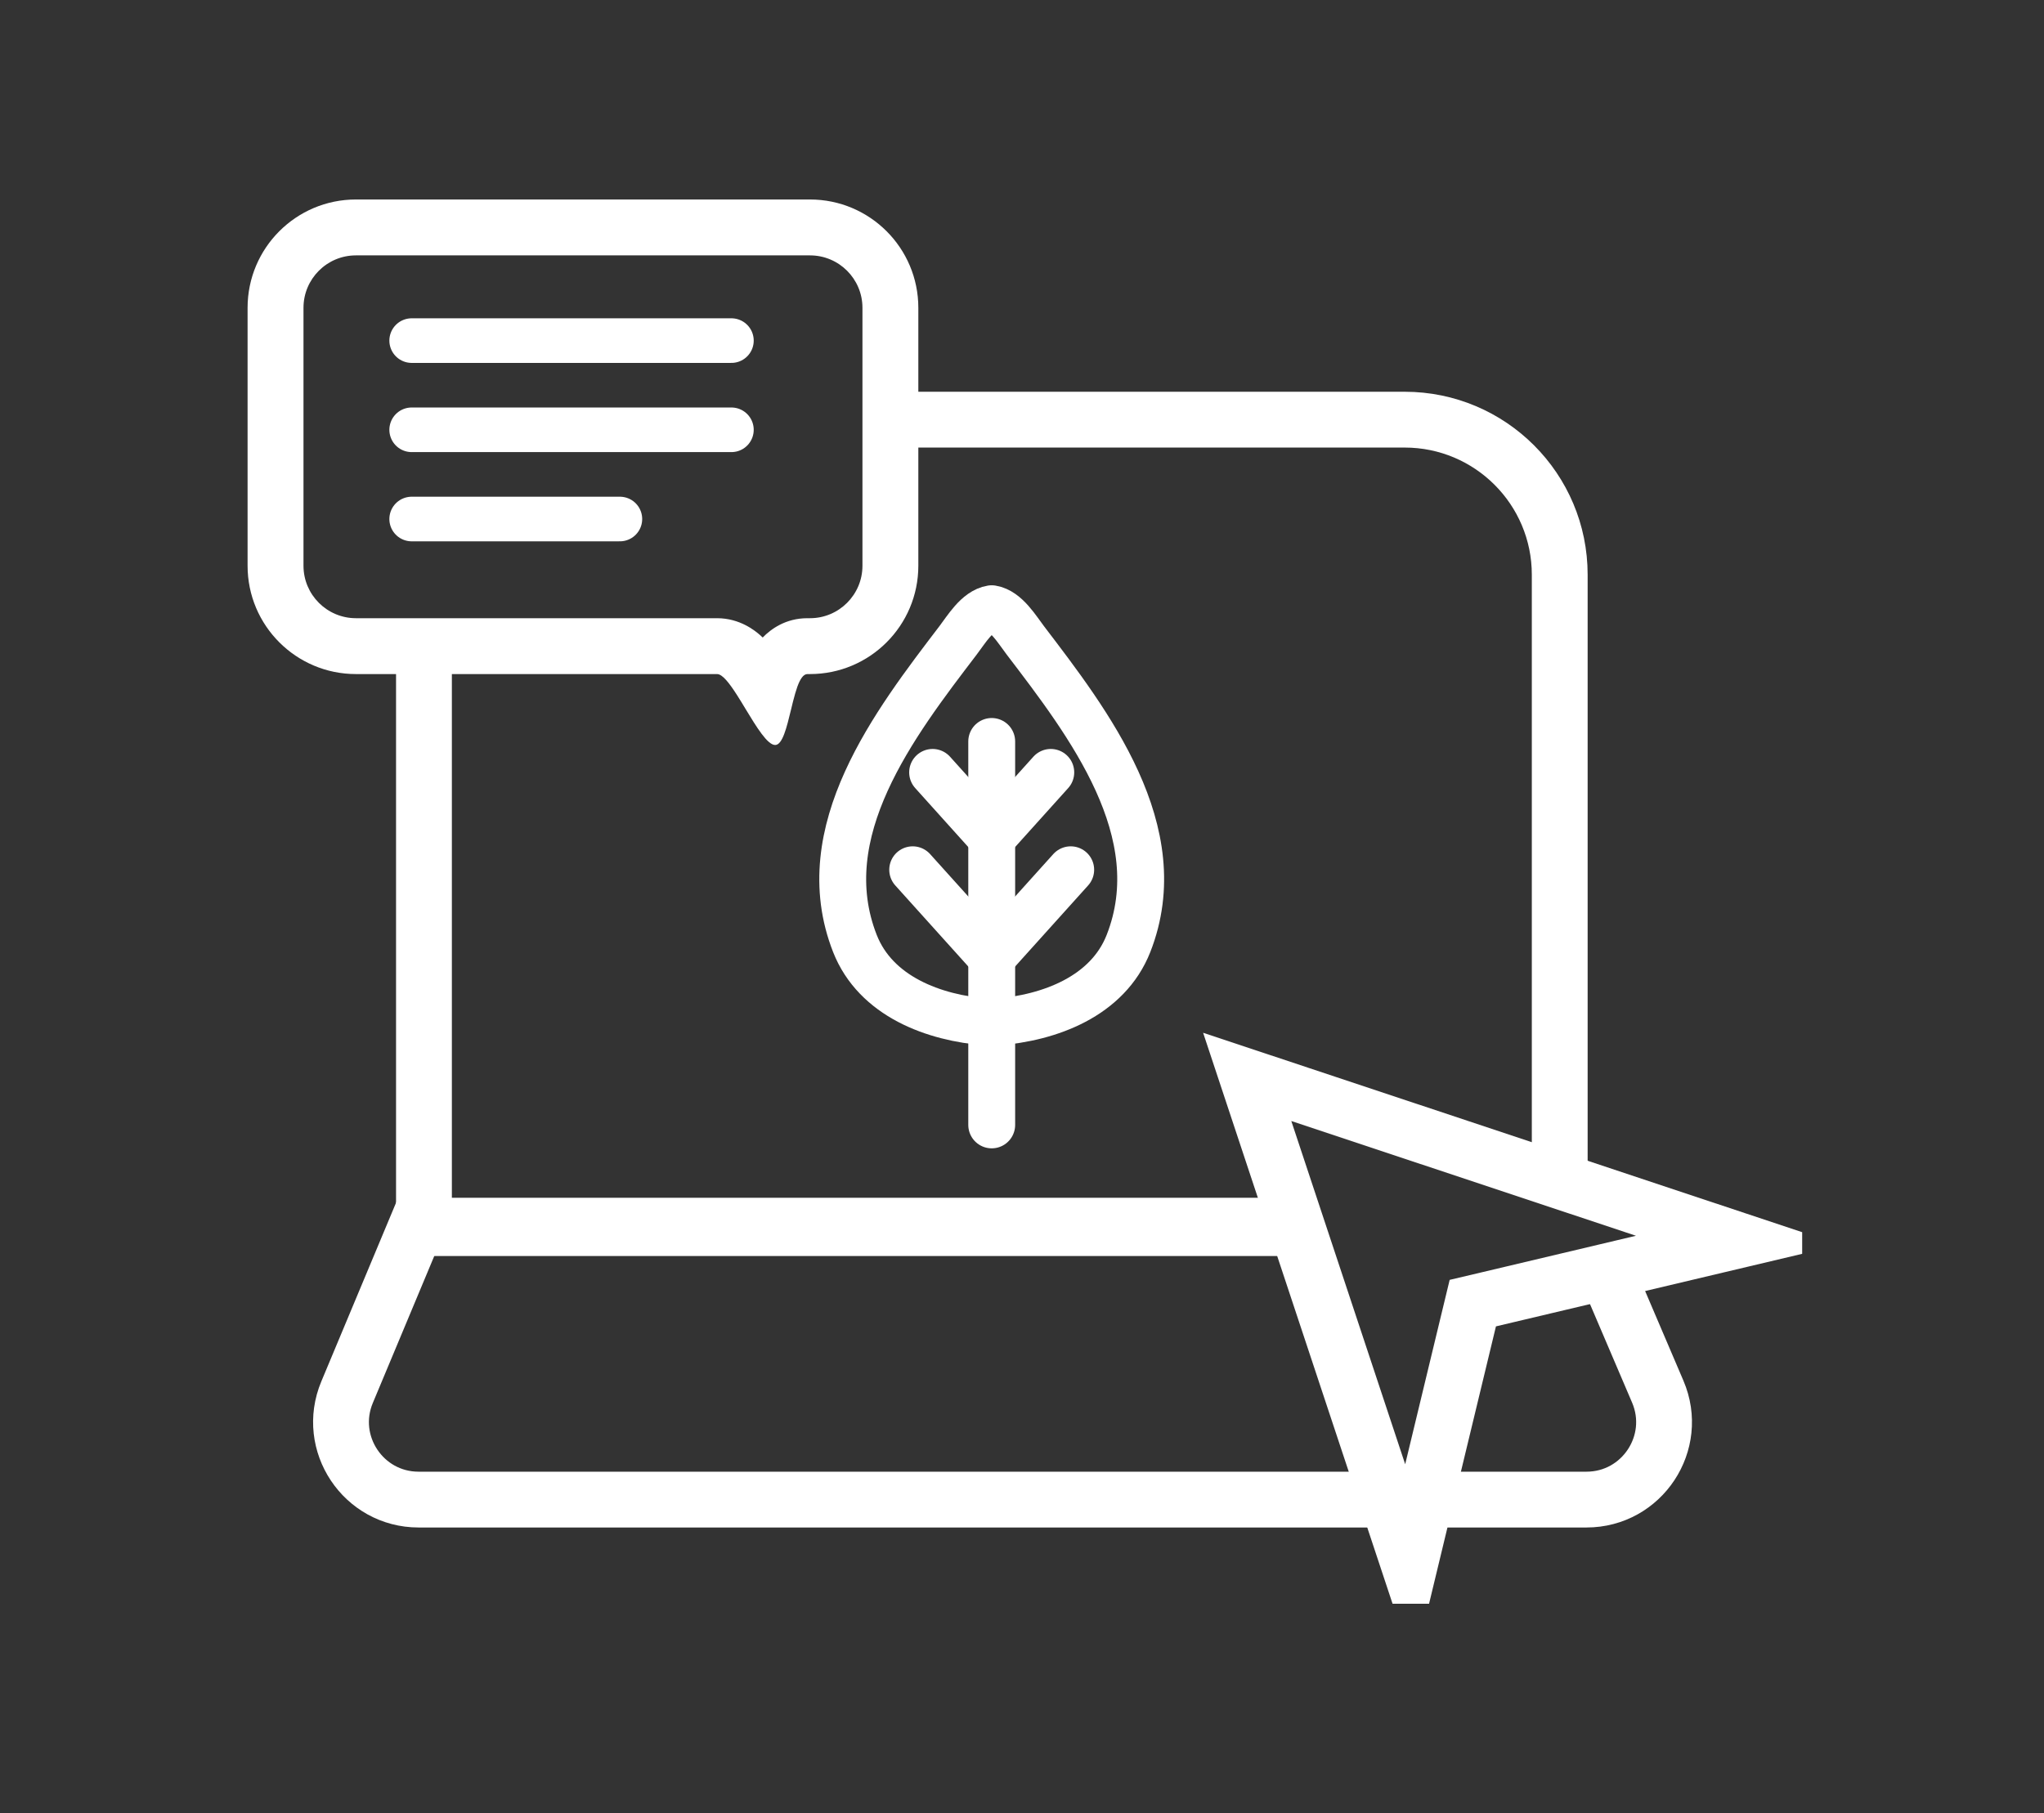 <svg width="71" height="63" viewBox="0 0 71 63" fill="none" xmlns="http://www.w3.org/2000/svg">
<rect x="0" y="0" width="71" height="63" fill="#333333" stroke="none"/>
<path d="M32.395 26.836L34.447 29.117L36.5 26.836" stroke="white" stroke-width="1.628" stroke-miterlimit="10" stroke-linecap="round" stroke-linejoin="round"/>
<path d="M31.703 30.219L34.448 33.267L37.192 30.219" stroke="white" stroke-width="1.628" stroke-miterlimit="10" stroke-linecap="round" stroke-linejoin="round"/>
<path d="M35.616 22.249C35.33 21.875 34.953 21.23 34.447 21.149C33.942 21.23 33.565 21.875 33.279 22.249C31.084 25.128 28.173 28.899 29.696 32.78C30.417 34.617 32.438 35.371 34.28 35.509C34.336 35.516 34.392 35.521 34.447 35.527C34.503 35.521 34.559 35.516 34.615 35.509C36.457 35.371 38.478 34.617 39.199 32.78C40.722 28.899 37.811 25.128 35.616 22.249Z" stroke="white" stroke-width="1.628" stroke-miterlimit="10" stroke-linecap="round" stroke-linejoin="round"/>
<path d="M34.448 25.761V39.084" stroke="white" stroke-width="1.628" stroke-miterlimit="10" stroke-linecap="round" stroke-linejoin="round"/>
<path fill-rule="evenodd" clip-rule="evenodd" d="M48.792 15.55H30.793V13.611H48.792C52.302 13.611 55.148 16.457 55.148 19.967V40.887H53.209V19.967C53.209 17.528 51.231 15.55 48.792 15.55ZM15.696 41.701V22.37H13.757V42.671V43.64H14.726H44.731V41.701H15.696Z" fill="white"/>
<path d="M55.623 43.762L57.583 48.35C58.343 50.127 57.039 52.102 55.107 52.102H14.541C12.618 52.102 11.314 50.144 12.056 48.37L14.475 42.584H45.184" stroke="white" stroke-width="1.939"/>
<g clip-path="url(#clip0_156_1401)">
<path d="M60.373 43.093L43.323 37.416L48.958 54.404L51.019 45.856L51.159 45.276L51.739 45.139L60.373 43.093Z" stroke="white" stroke-width="1.942"/>
</g>
<path fill-rule="evenodd" clip-rule="evenodd" d="M28.135 8.873H12.364C11.357 8.873 10.542 9.689 10.542 10.695V19.656C10.542 20.662 11.358 21.479 12.365 21.479H12.392H12.419H12.446H12.473H12.499H12.526H12.553H12.58H12.607H12.634H12.66H12.687H12.714H12.741H12.767H12.794H12.82H12.847H12.874H12.9H12.927H12.954H12.98H13.007H13.033H13.059H13.086H13.112H13.139H13.165H13.192H13.218H13.244H13.271H13.297H13.323H13.35H13.376H13.402H13.428H13.454H13.48H13.507H13.533H13.559H13.585H13.611H13.637H13.663H13.689H13.715H13.741H13.767H13.793H13.819H13.845H13.871H13.897H13.923H13.949H13.974H14H14.026H14.052H14.078H14.103H14.129H14.155H14.181H14.206H14.232H14.258H14.283H14.309H14.335H14.36H14.386H14.411H14.437H14.462H14.488H14.513H14.539H14.564H14.59H14.615H14.641H14.666H14.691H14.717H14.742H14.767H14.793H14.818H14.843H14.869H14.894H14.919H14.944H14.97H14.995H15.02H15.045H15.07H15.096H15.121H15.146H15.171H15.196H15.221H15.246H15.271H15.296H15.321H15.346H15.371H15.396H15.421H15.446H15.471H15.496H15.521H15.546H15.571H15.596H15.621H15.646H15.671H15.695H15.72H15.745H15.77H15.795H15.819H15.844H15.869H15.894H15.918H15.943H15.968H15.992H16.017H16.042H16.067H16.091H16.116H16.14H16.165H16.19H16.214H16.239H16.263H16.288H16.312H16.337H16.362H16.386H16.411H16.435H16.46H16.484H16.509H16.533H16.557H16.582H16.606H16.631H16.655H16.68H16.704H16.728H16.753H16.777H16.801H16.826H16.85H16.874H16.899H16.923H16.947H16.971H16.996H17.02H17.044H17.069H17.093H17.117H17.141H17.165H17.19H17.214H17.238H17.262H17.286H17.311H17.335H17.359H17.383H17.407H17.431H17.455H17.479H17.503H17.527H17.552H17.576H17.6H17.624H17.648H17.672H17.696H17.72H17.744H17.768H17.792H17.816H17.84H17.864H17.888H17.912H17.936H17.96H17.984H18.008H18.032H18.056H18.08H18.104H18.128H18.151H18.175H18.199H18.223H18.247H18.271H18.295H18.319H18.343H18.366H18.39H18.414H18.438H18.462H18.486H18.509H18.533H18.557H18.581H18.605H18.629H18.652H18.676H18.7H18.724H18.748H18.771H18.795H18.819H18.843H18.866H18.89H18.914H18.938H18.962H18.985H19.009H19.033H19.056H19.08H19.104H19.128H19.151H19.175H19.199H19.223H19.246H19.27H19.294H19.317H19.341H19.365H19.389H19.412H19.436H19.46H19.483H19.507H19.531H19.554H19.578H19.602H19.625H19.649H19.673H19.697H19.72H19.744H19.767H19.791H19.815H19.838H19.862H19.886H19.91H19.933H19.957H19.98H20.004H20.028H20.051H20.075H20.099H20.122H20.146H20.17H20.193H20.217H20.241H20.264H20.288H20.312H20.335H20.359H20.383H20.406H20.43H20.454H20.477H20.501H20.525H20.548H20.572H20.596H20.619H20.643H20.667H20.69H20.714H20.738H20.761H20.785H20.809H20.832H20.856H20.88H20.903H20.927H20.951H20.974H20.998H21.022H21.045H21.069H21.093H21.116H21.14H21.164H21.188H21.211H21.235H21.259H21.282H21.306H21.33H21.354H21.377H21.401H21.425H21.449H21.472H21.496H21.52H21.544H21.567H21.591H21.615H21.639H21.662H21.686H21.71H21.734H21.758H21.781H21.805H21.829H21.853H21.877H21.9H21.924H21.948H21.972H21.996H22.019H22.043H22.067H22.091H22.115H22.139H22.163H22.186H22.21H22.234H22.258H22.282H22.306H22.33H22.354H22.378H22.401H22.425H22.449H22.473H22.497H22.521H22.545H22.569H22.593H22.617H22.641H22.665H22.689H22.713H22.737H22.761H22.785H22.809H22.833H22.857H22.881H22.905H22.929H22.953H22.978H23.002H23.026H23.05H23.074H23.098H23.122H23.146H23.171H23.195H23.219H23.243H23.267H23.291H23.316H23.34H23.364H23.388H23.413H23.437H23.461H23.485H23.509H23.534H23.558H23.582H23.607H23.631H23.655H23.68H23.704H23.728H23.753H23.777H23.801H23.826H23.85H23.875H23.899H23.923H23.948H23.972H23.997H24.021H24.046H24.07H24.095H24.119H24.144H24.168H24.193H24.217H24.242H24.266H24.291H24.316H24.34H24.365H24.39H24.414H24.439H24.463H24.488H24.513H24.538H24.562H24.587H24.612H24.636H24.661H24.686H24.711H24.735H24.76H24.785H24.81H24.835H24.86H24.884H24.909C25.706 21.479 26.235 21.92 26.403 22.067C26.434 22.094 26.464 22.122 26.493 22.15C26.779 21.855 27.293 21.479 28.046 21.479H28.046H28.046H28.046H28.047H28.047H28.047H28.047H28.047H28.047H28.048H28.048H28.048H28.048H28.048H28.049H28.049H28.049H28.049H28.049H28.049H28.049H28.05H28.05H28.05H28.05H28.05H28.051H28.051H28.051H28.051H28.051H28.051H28.052H28.052H28.052H28.052H28.052H28.052H28.053H28.053H28.053H28.053H28.053H28.053H28.054H28.054H28.054H28.054H28.054H28.055H28.055H28.055H28.055H28.055H28.055H28.056H28.056H28.056H28.056H28.056H28.056H28.057H28.057H28.057H28.057H28.057H28.058H28.058H28.058H28.058H28.058H28.058H28.059H28.059H28.059H28.059H28.059H28.059H28.06H28.06H28.06H28.06H28.06H28.061H28.061H28.061H28.061H28.061H28.061H28.062H28.062H28.062H28.062H28.062H28.062H28.063H28.063H28.063H28.063H28.063H28.064H28.064H28.064H28.064H28.064H28.064H28.064H28.065H28.065H28.065H28.065H28.065H28.066H28.066H28.066H28.066H28.066H28.067H28.067H28.067H28.067H28.067H28.067H28.067H28.068H28.068H28.068H28.068H28.068H28.069H28.069H28.069H28.069H28.069H28.069H28.07H28.07H28.07H28.07H28.07H28.07H28.071H28.071H28.071H28.071H28.071H28.072H28.072H28.072H28.072H28.072H28.072H28.073H28.073H28.073H28.073H28.073H28.073H28.074H28.074H28.074H28.074H28.074H28.075H28.075H28.075H28.075H28.075H28.075H28.076H28.076H28.076H28.076H28.076H28.076H28.077H28.077H28.077H28.077H28.077H28.078H28.078H28.078H28.078H28.078H28.078H28.078H28.079H28.079H28.079H28.079H28.079H28.08H28.08H28.08H28.08H28.08H28.08H28.081H28.081H28.081H28.081H28.081H28.081H28.082H28.082H28.082H28.082H28.082H28.082H28.083H28.083H28.083H28.083H28.083H28.084H28.084H28.084H28.084H28.084H28.084H28.085H28.085H28.085H28.085H28.085H28.085H28.086H28.086H28.086H28.086H28.086H28.087H28.087H28.087H28.087H28.087H28.087H28.088H28.088H28.088H28.088H28.088H28.088H28.089H28.089H28.089H28.089H28.089H28.09H28.09H28.09H28.09H28.09H28.09H28.091H28.091H28.091H28.091H28.091H28.091H28.092H28.092H28.092H28.092H28.092H28.093H28.093H28.093H28.093H28.093H28.093H28.094H28.094H28.094H28.094H28.094H28.094H28.095H28.095H28.095H28.095H28.095H28.096H28.096H28.096H28.096H28.096H28.096H28.096H28.097H28.097H28.097H28.097H28.097H28.098H28.098H28.098H28.098H28.098H28.099H28.099H28.099H28.099H28.099H28.099H28.099H28.1H28.1H28.1H28.1H28.1H28.101H28.101H28.101H28.101H28.101H28.101H28.102H28.102H28.102H28.102H28.102H28.102H28.103H28.103H28.103H28.103H28.103H28.104H28.104H28.104H28.104H28.104H28.104H28.105H28.105H28.105H28.105H28.105H28.105H28.106H28.106H28.106H28.106H28.106H28.107H28.107H28.107H28.107H28.107H28.107H28.108H28.108H28.108H28.108H28.108H28.108H28.109H28.109H28.109H28.109H28.109H28.11H28.11H28.11H28.11H28.11H28.11H28.11H28.111H28.111H28.111H28.111H28.111H28.112H28.112H28.112H28.112H28.112H28.113H28.113H28.113H28.113H28.113H28.113H28.113H28.114H28.114H28.114H28.114H28.114H28.115H28.115H28.115H28.115H28.115H28.115H28.116H28.116H28.116H28.116H28.116H28.116H28.117H28.117H28.117H28.117H28.117H28.117H28.118H28.118H28.118H28.118H28.118H28.119H28.119H28.119H28.119H28.119H28.119H28.12H28.12H28.12H28.12H28.12H28.12H28.121H28.121H28.121H28.121H28.121H28.122H28.122H28.122H28.122H28.122H28.122H28.123H28.123H28.123H28.123H28.123H28.123H28.124H28.124H28.124H28.124H28.124H28.125H28.125H28.125H28.125H28.125H28.125H28.126H28.126H28.126H28.126H28.126H28.127H28.127H28.127H28.127H28.127H28.127H28.128H28.128H28.128H28.128H28.128H28.128H28.129H28.129H28.129H28.129H28.129H28.13H28.13H28.13H28.13H28.13H28.13H28.131H28.131H28.131H28.131H28.131H28.131H28.132H28.132H28.132H28.132H28.132H28.132H28.133H28.133H28.133H28.133H28.133H28.134H28.134H28.134H28.134H28.134H28.134H28.134H28.135H28.135H28.135H28.135H28.135C29.142 21.479 29.958 20.663 29.958 19.656V10.695C29.958 9.689 29.142 8.873 28.135 8.873ZM27.698 23.855C27.793 23.597 27.903 23.42 28.046 23.42H28.135C30.214 23.42 31.899 21.735 31.899 19.656V10.695C31.899 8.617 30.214 6.931 28.135 6.931H12.364C10.285 6.931 8.6 8.617 8.6 10.695V19.656C8.6 21.735 10.286 23.42 12.365 23.42H24.909C25.095 23.42 25.339 23.741 25.601 24.15C25.651 24.228 25.701 24.308 25.751 24.39C25.801 24.471 25.85 24.553 25.9 24.636C26.277 25.257 26.657 25.884 26.926 25.884C27.179 25.884 27.325 25.281 27.473 24.672C27.521 24.471 27.57 24.27 27.623 24.089C27.647 24.006 27.672 23.928 27.698 23.855Z" fill="white"/>
<line x1="14.3" y1="11.834" x2="25.406" y2="11.834" stroke="white" stroke-width="1.55" stroke-linecap="round"/>
<line x1="14.3" y1="14.933" x2="25.406" y2="14.933" stroke="white" stroke-width="1.55" stroke-linecap="round"/>
<line x1="14.3" y1="18.033" x2="21.532" y2="18.033" stroke="white" stroke-width="1.55" stroke-linecap="round"/>
<defs>
<clipPath id="clip0_156_1401">
<rect width="23.299" height="23.299" fill="white" transform="translate(39.301 32.422)"/>
</clipPath>
</defs>
</svg>
